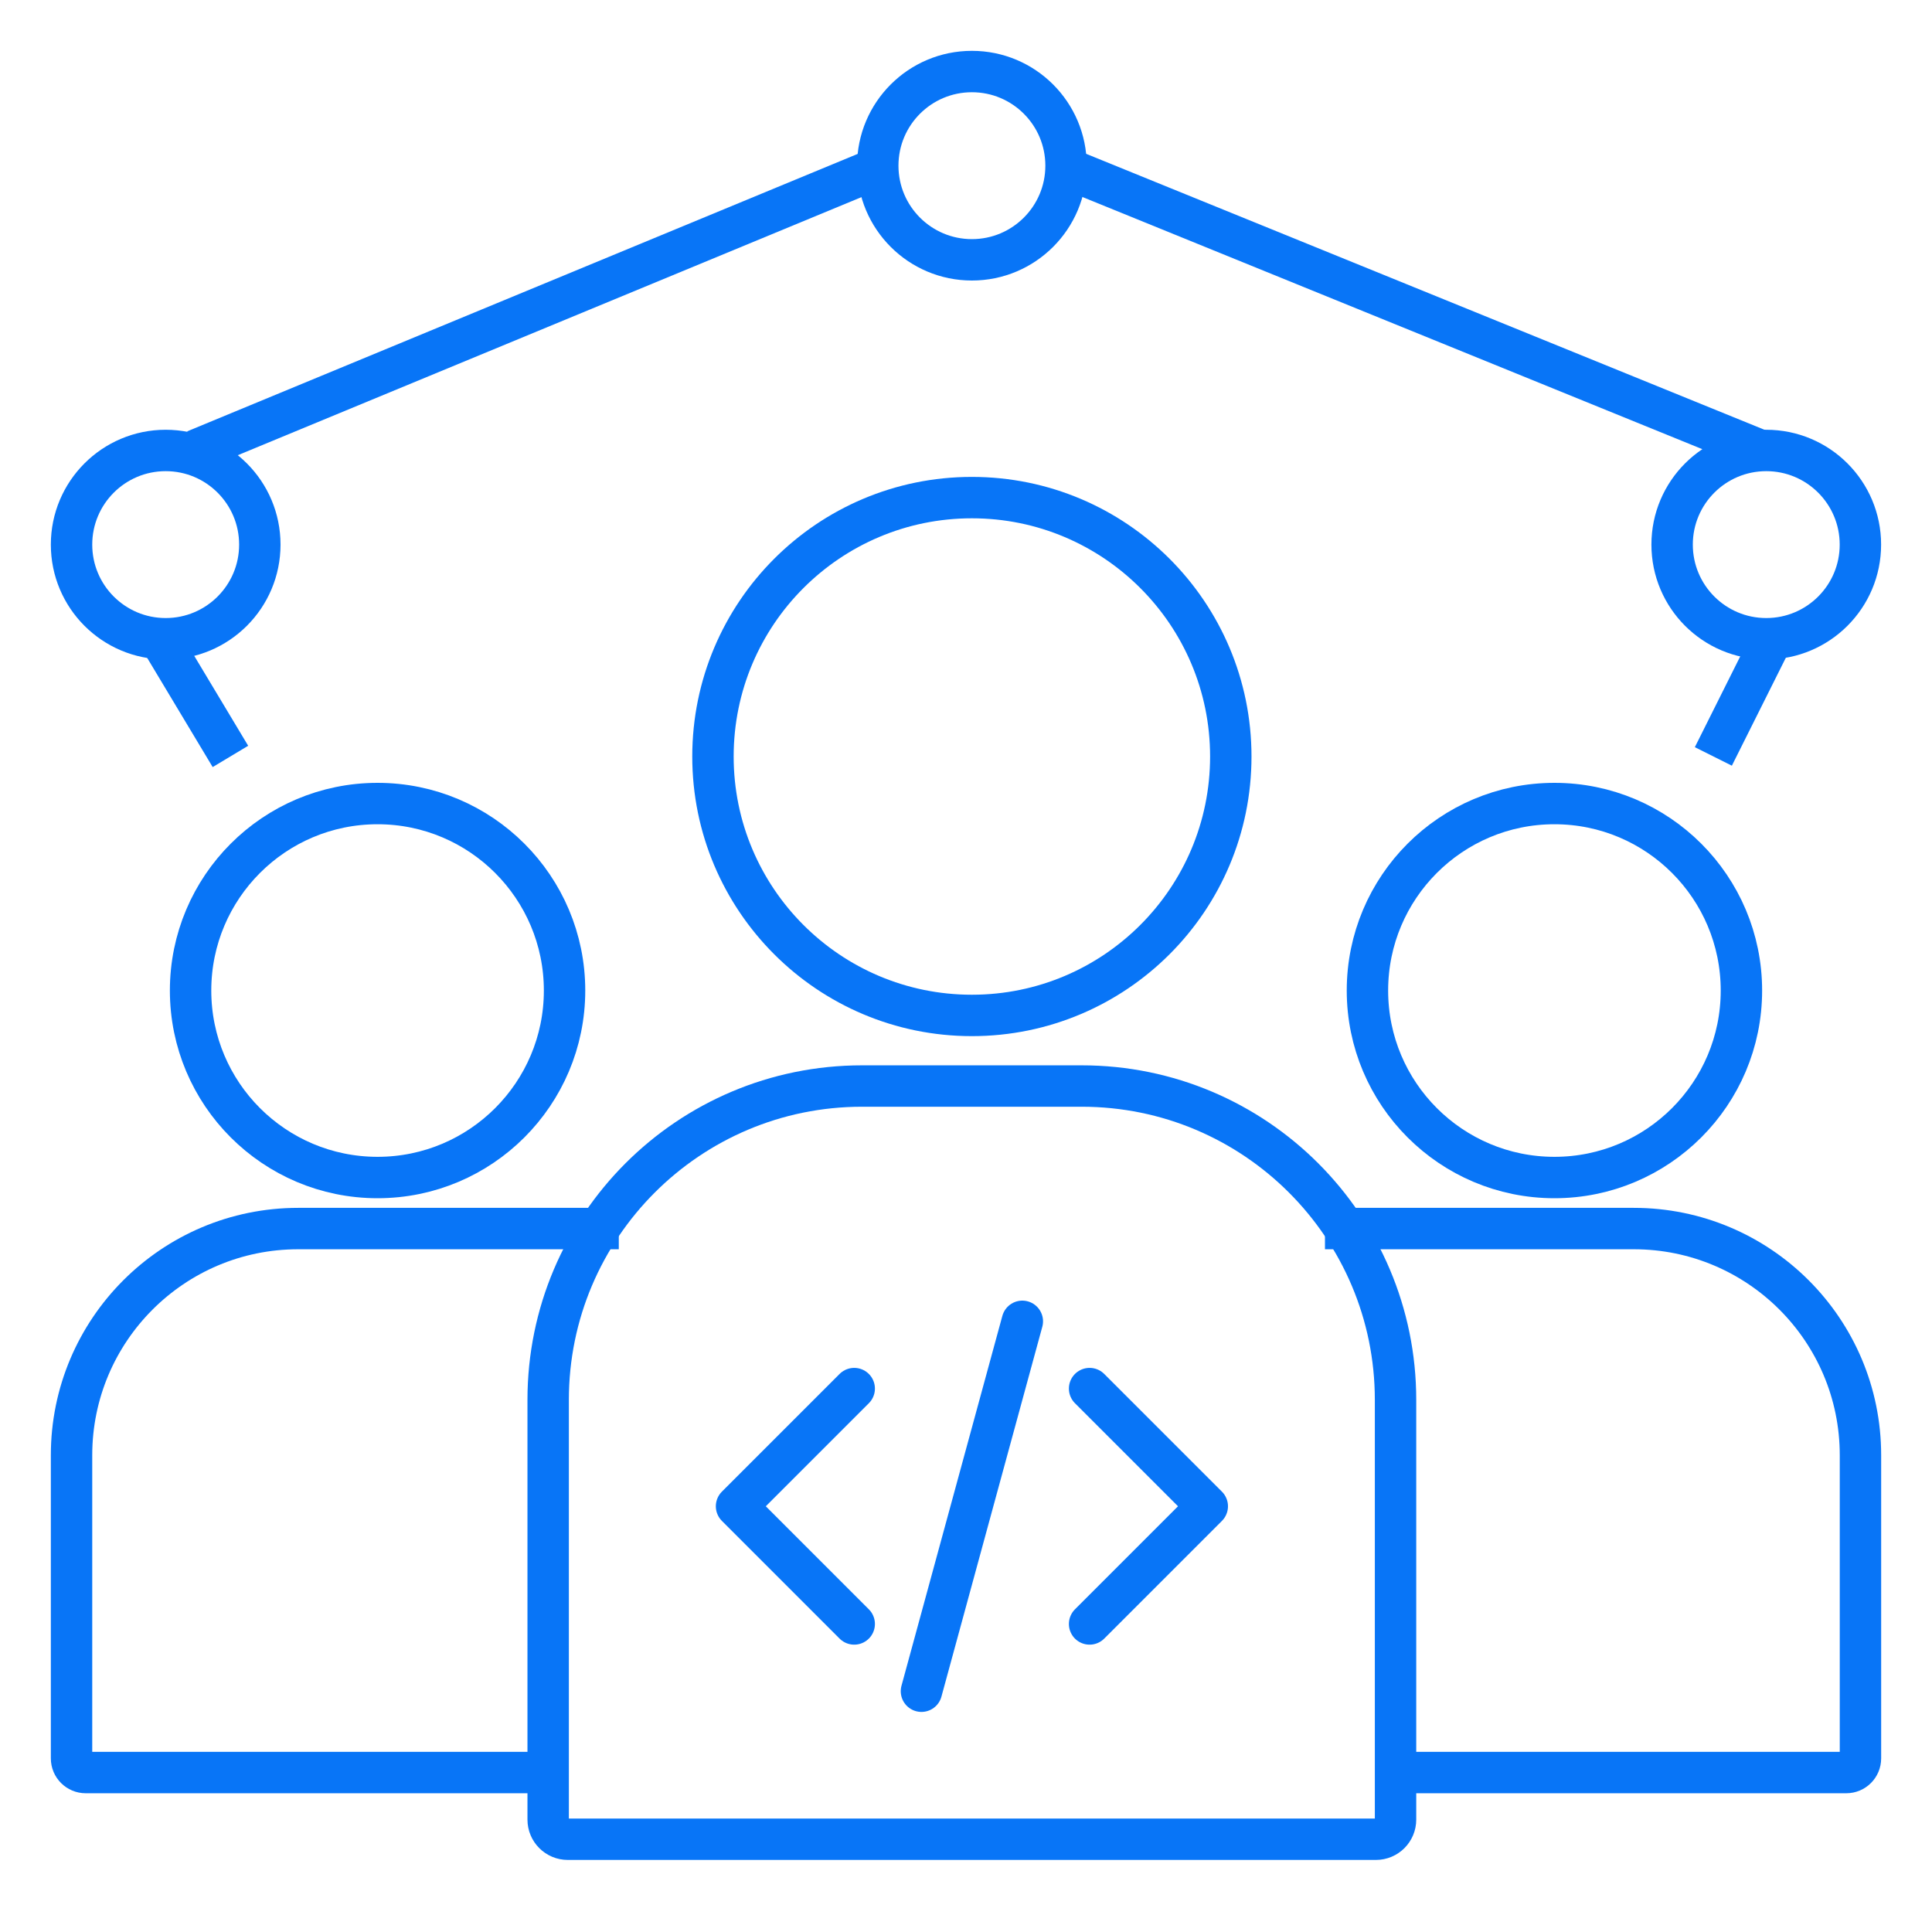 <?xml version="1.0" encoding="utf-8"?><svg width="70" height="70" viewBox="0 0 70 70" fill="none" xmlns="http://www.w3.org/2000/svg">
<circle cx="35.213" cy="27.41" r="9.381" stroke="#0875F7" stroke-width="1.5"/>
<path d="M19.861 50.72C19.861 44.44 24.952 39.349 31.232 39.349H39.192C45.472 39.349 50.563 44.44 50.563 50.72V65.928C50.563 66.321 50.245 66.639 49.852 66.639H20.572C20.18 66.639 19.861 66.321 19.861 65.928V50.72Z" stroke="#0875F7" stroke-width="1.5"/>
<circle cx="56.32" cy="35.889" r="6.775" stroke="#0875F7" stroke-width="1.5"/>
<path d="M50.564 64.223H66.894C67.178 64.223 67.408 63.993 67.408 63.709V52.725C67.408 48.19 63.731 44.513 59.195 44.513H48.006" stroke="#0875F7" stroke-width="1.5"/>
<circle cx="13.68" cy="35.889" r="6.775" stroke="#0875F7" stroke-width="1.5"/>
<path d="M19.861 64.223H3.105C2.822 64.223 2.592 63.993 2.592 63.709V52.725C2.592 48.19 6.269 44.513 10.804 44.513H22.42" stroke="#0875F7" stroke-width="1.5"/>
<path d="M39.478 50.311L43.742 54.575L39.478 58.839M30.95 58.839L26.686 54.575L30.95 50.311M37.041 47.874L33.386 61.276" stroke="#0875F7" stroke-width="1.5" stroke-linecap="round" stroke-linejoin="round"/>
<path d="M38.625 6.087L63.783 16.321M31.802 6.087L7.07 16.321M5.791 23.143L8.349 27.407M64.21 23.143L62.078 27.407" stroke="#0875F7" stroke-width="1.5"/>
<circle cx="35.214" cy="6.003" r="3.411" stroke="#0875F7" stroke-width="1.5"/>
<circle cx="6.003" cy="19.732" r="3.411" stroke="#0875F7" stroke-width="1.5"/>
<circle cx="63.995" cy="19.732" r="3.411" stroke="#0875F7" stroke-width="1.5"/>
</svg>
